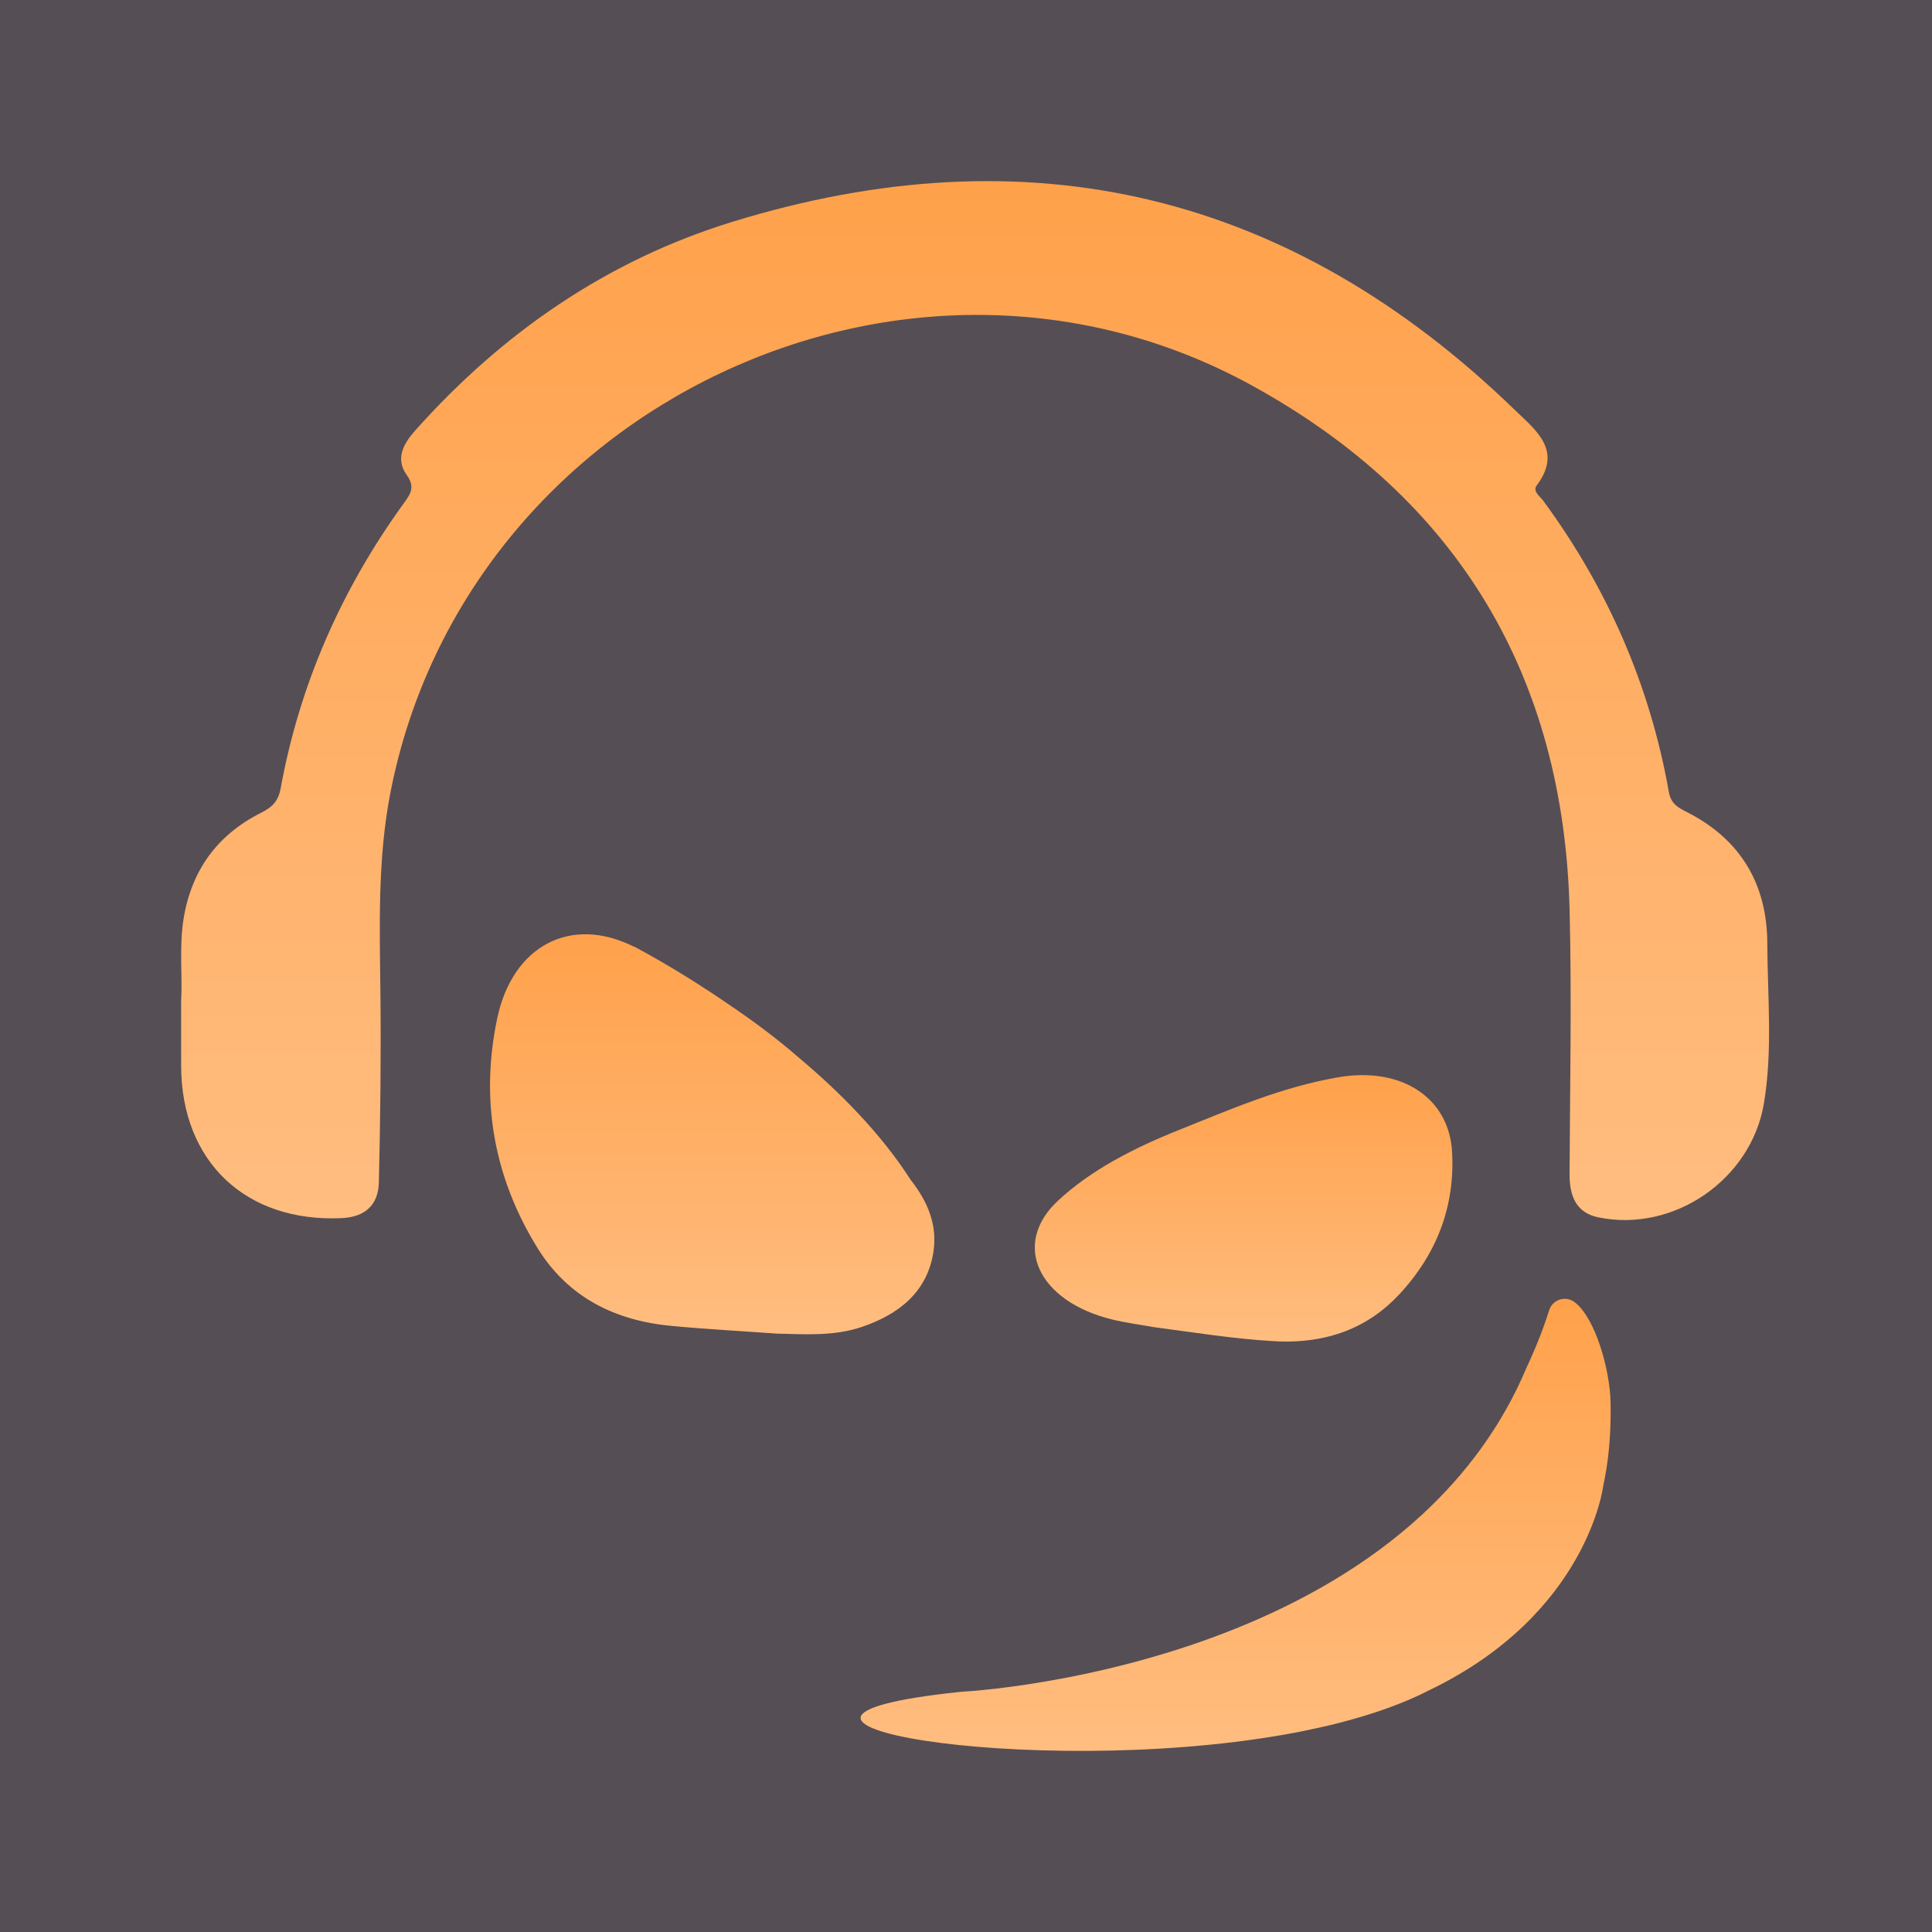 <svg width="48" height="48" viewBox="8 8 32 32" fill="none" xmlns="http://www.w3.org/2000/svg">
<rect width="48" height="48" rx="4" fill="#554E55"/>
<path d="M11 24.583C11.025 24.173 10.964 23.693 11.041 23.216C11.172 22.414 11.598 21.829 12.32 21.464C12.498 21.375 12.607 21.282 12.648 21.06C12.962 19.337 13.653 17.771 14.676 16.352C14.793 16.189 14.886 16.077 14.736 15.866C14.544 15.597 14.681 15.349 14.881 15.126C16.322 13.511 18.057 12.314 20.121 11.677C25.044 10.157 29.384 11.197 33.091 14.791C33.433 15.123 33.89 15.457 33.453 16.04C33.38 16.138 33.509 16.222 33.565 16.299C34.627 17.747 35.329 19.351 35.642 21.121C35.677 21.317 35.798 21.378 35.941 21.451C36.831 21.902 37.269 22.647 37.272 23.625C37.276 24.509 37.363 25.398 37.216 26.276C37.004 27.54 35.718 28.421 34.472 28.163C34.095 28.085 33.995 27.795 33.997 27.44C34.004 25.99 34.033 24.539 33.998 23.09C33.905 19.193 32.145 16.259 28.738 14.386C23.037 11.251 15.724 14.726 14.469 21.116C14.251 22.227 14.289 23.342 14.301 24.462C14.312 25.503 14.3 26.546 14.275 27.587C14.266 27.952 14.051 28.158 13.661 28.176C12.072 28.25 11.003 27.241 11 25.652C11 25.318 11 24.984 11 24.583Z" fill="url(#paint0_linear)"/>
<path d="M27.101 29.98C27.765 30.068 28.428 30.175 29.098 30.214C29.996 30.266 30.676 29.978 31.179 29.436C31.81 28.756 32.1 27.966 32.051 27.079C32.002 26.188 31.22 25.66 30.16 25.844C29.215 26.008 28.377 26.376 27.529 26.715C26.779 27.015 26.075 27.375 25.525 27.886C24.75 28.605 25.19 29.557 26.426 29.856C26.647 29.91 26.875 29.939 27.101 29.98Z" fill="url(#paint1_linear)"/>
<path d="M23.409 28.123H23.41C23.409 28.123 23.409 28.123 23.409 28.122C23.34 27.911 23.222 27.718 23.08 27.537C22.591 26.775 21.911 26.088 21.224 25.512C20.863 25.198 20.478 24.912 20.081 24.644C19.196 24.034 18.502 23.678 18.502 23.678L18.5 23.68C17.448 23.154 16.488 23.668 16.235 24.869C15.951 26.216 16.178 27.506 16.909 28.681C17.413 29.491 18.19 29.874 19.12 29.961C19.702 30.016 20.286 30.047 20.869 30.089C21.343 30.1 21.817 30.134 22.278 29.977C22.886 29.77 23.355 29.4 23.459 28.746C23.495 28.519 23.472 28.314 23.409 28.123Z" fill="url(#paint2_linear)"/>
<path d="M34.676 31.227C34.666 30.7 34.432 29.844 34.085 29.571C33.937 29.454 33.717 29.52 33.66 29.7C33.586 29.934 33.465 30.267 33.281 30.66H33.281C32.871 31.631 32.267 32.427 31.562 33.08C30.641 33.932 29.546 34.539 28.475 34.971C28.475 34.971 28.475 34.971 28.474 34.971C28.208 35.079 27.944 35.175 27.684 35.262C27.681 35.263 27.679 35.264 27.677 35.264C27.504 35.322 27.334 35.375 27.166 35.424C27.164 35.425 27.163 35.425 27.162 35.425C27.081 35.449 27 35.472 26.921 35.494C26.916 35.495 26.912 35.496 26.908 35.498C26.746 35.542 26.588 35.583 26.434 35.62C26.427 35.622 26.421 35.623 26.415 35.625C26.344 35.642 26.274 35.658 26.205 35.674C26.199 35.675 26.193 35.677 26.186 35.678C26.04 35.711 25.897 35.742 25.76 35.769C25.75 35.77 25.741 35.772 25.732 35.774C25.672 35.786 25.612 35.797 25.554 35.808C25.547 35.809 25.539 35.811 25.532 35.812C25.402 35.836 25.279 35.857 25.162 35.876C25.152 35.878 25.142 35.879 25.132 35.881C25.081 35.889 25.031 35.897 24.983 35.904C24.976 35.905 24.97 35.906 24.964 35.907C24.908 35.915 24.854 35.923 24.802 35.93C24.802 35.93 24.801 35.93 24.801 35.93C24.751 35.937 24.703 35.943 24.656 35.949C24.648 35.95 24.641 35.951 24.634 35.952C24.588 35.958 24.545 35.963 24.503 35.968C24.503 35.968 24.503 35.968 24.503 35.968C24.158 36.008 23.943 36.02 23.909 36.022C23.906 36.022 23.904 36.022 23.904 36.022L23.904 36.023C19.421 36.492 25.042 37.475 29.269 36.731L29.269 36.731C29.279 36.73 29.288 36.727 29.297 36.726C29.397 36.708 29.495 36.69 29.593 36.67C29.68 36.652 29.766 36.634 29.85 36.615C29.916 36.6 29.981 36.585 30.046 36.57C30.085 36.56 30.126 36.55 30.166 36.54C30.729 36.397 31.246 36.216 31.686 35.989C34.301 34.724 34.555 32.609 34.555 32.609C34.642 32.209 34.687 31.753 34.676 31.227Z" fill="url(#paint3_linear)"/>
<defs>
<linearGradient id="paint0_linear" x1="24.151" y1="11" x2="24.151" y2="28.208" gradientUnits="userSpaceOnUse">
<stop stop-color="#FFA14B"/>
<stop offset="1" stop-color="#FFBD80"/>
</linearGradient>
<linearGradient id="paint1_linear" x1="28.598" y1="25.808" x2="28.598" y2="30.22" gradientUnits="userSpaceOnUse">
<stop stop-color="#FFA14B"/>
<stop offset="1" stop-color="#FFBD80"/>
</linearGradient>
<linearGradient id="paint2_linear" x1="19.796" y1="23.474" x2="19.796" y2="30.1" gradientUnits="userSpaceOnUse">
<stop stop-color="#FFA14B"/>
<stop offset="1" stop-color="#FFBD80"/>
</linearGradient>
<linearGradient id="paint3_linear" x1="28.466" y1="29.512" x2="28.466" y2="37" gradientUnits="userSpaceOnUse">
<stop stop-color="#FFA14B"/>
<stop offset="1" stop-color="#FFBD80"/>
</linearGradient>
</defs>
</svg>
